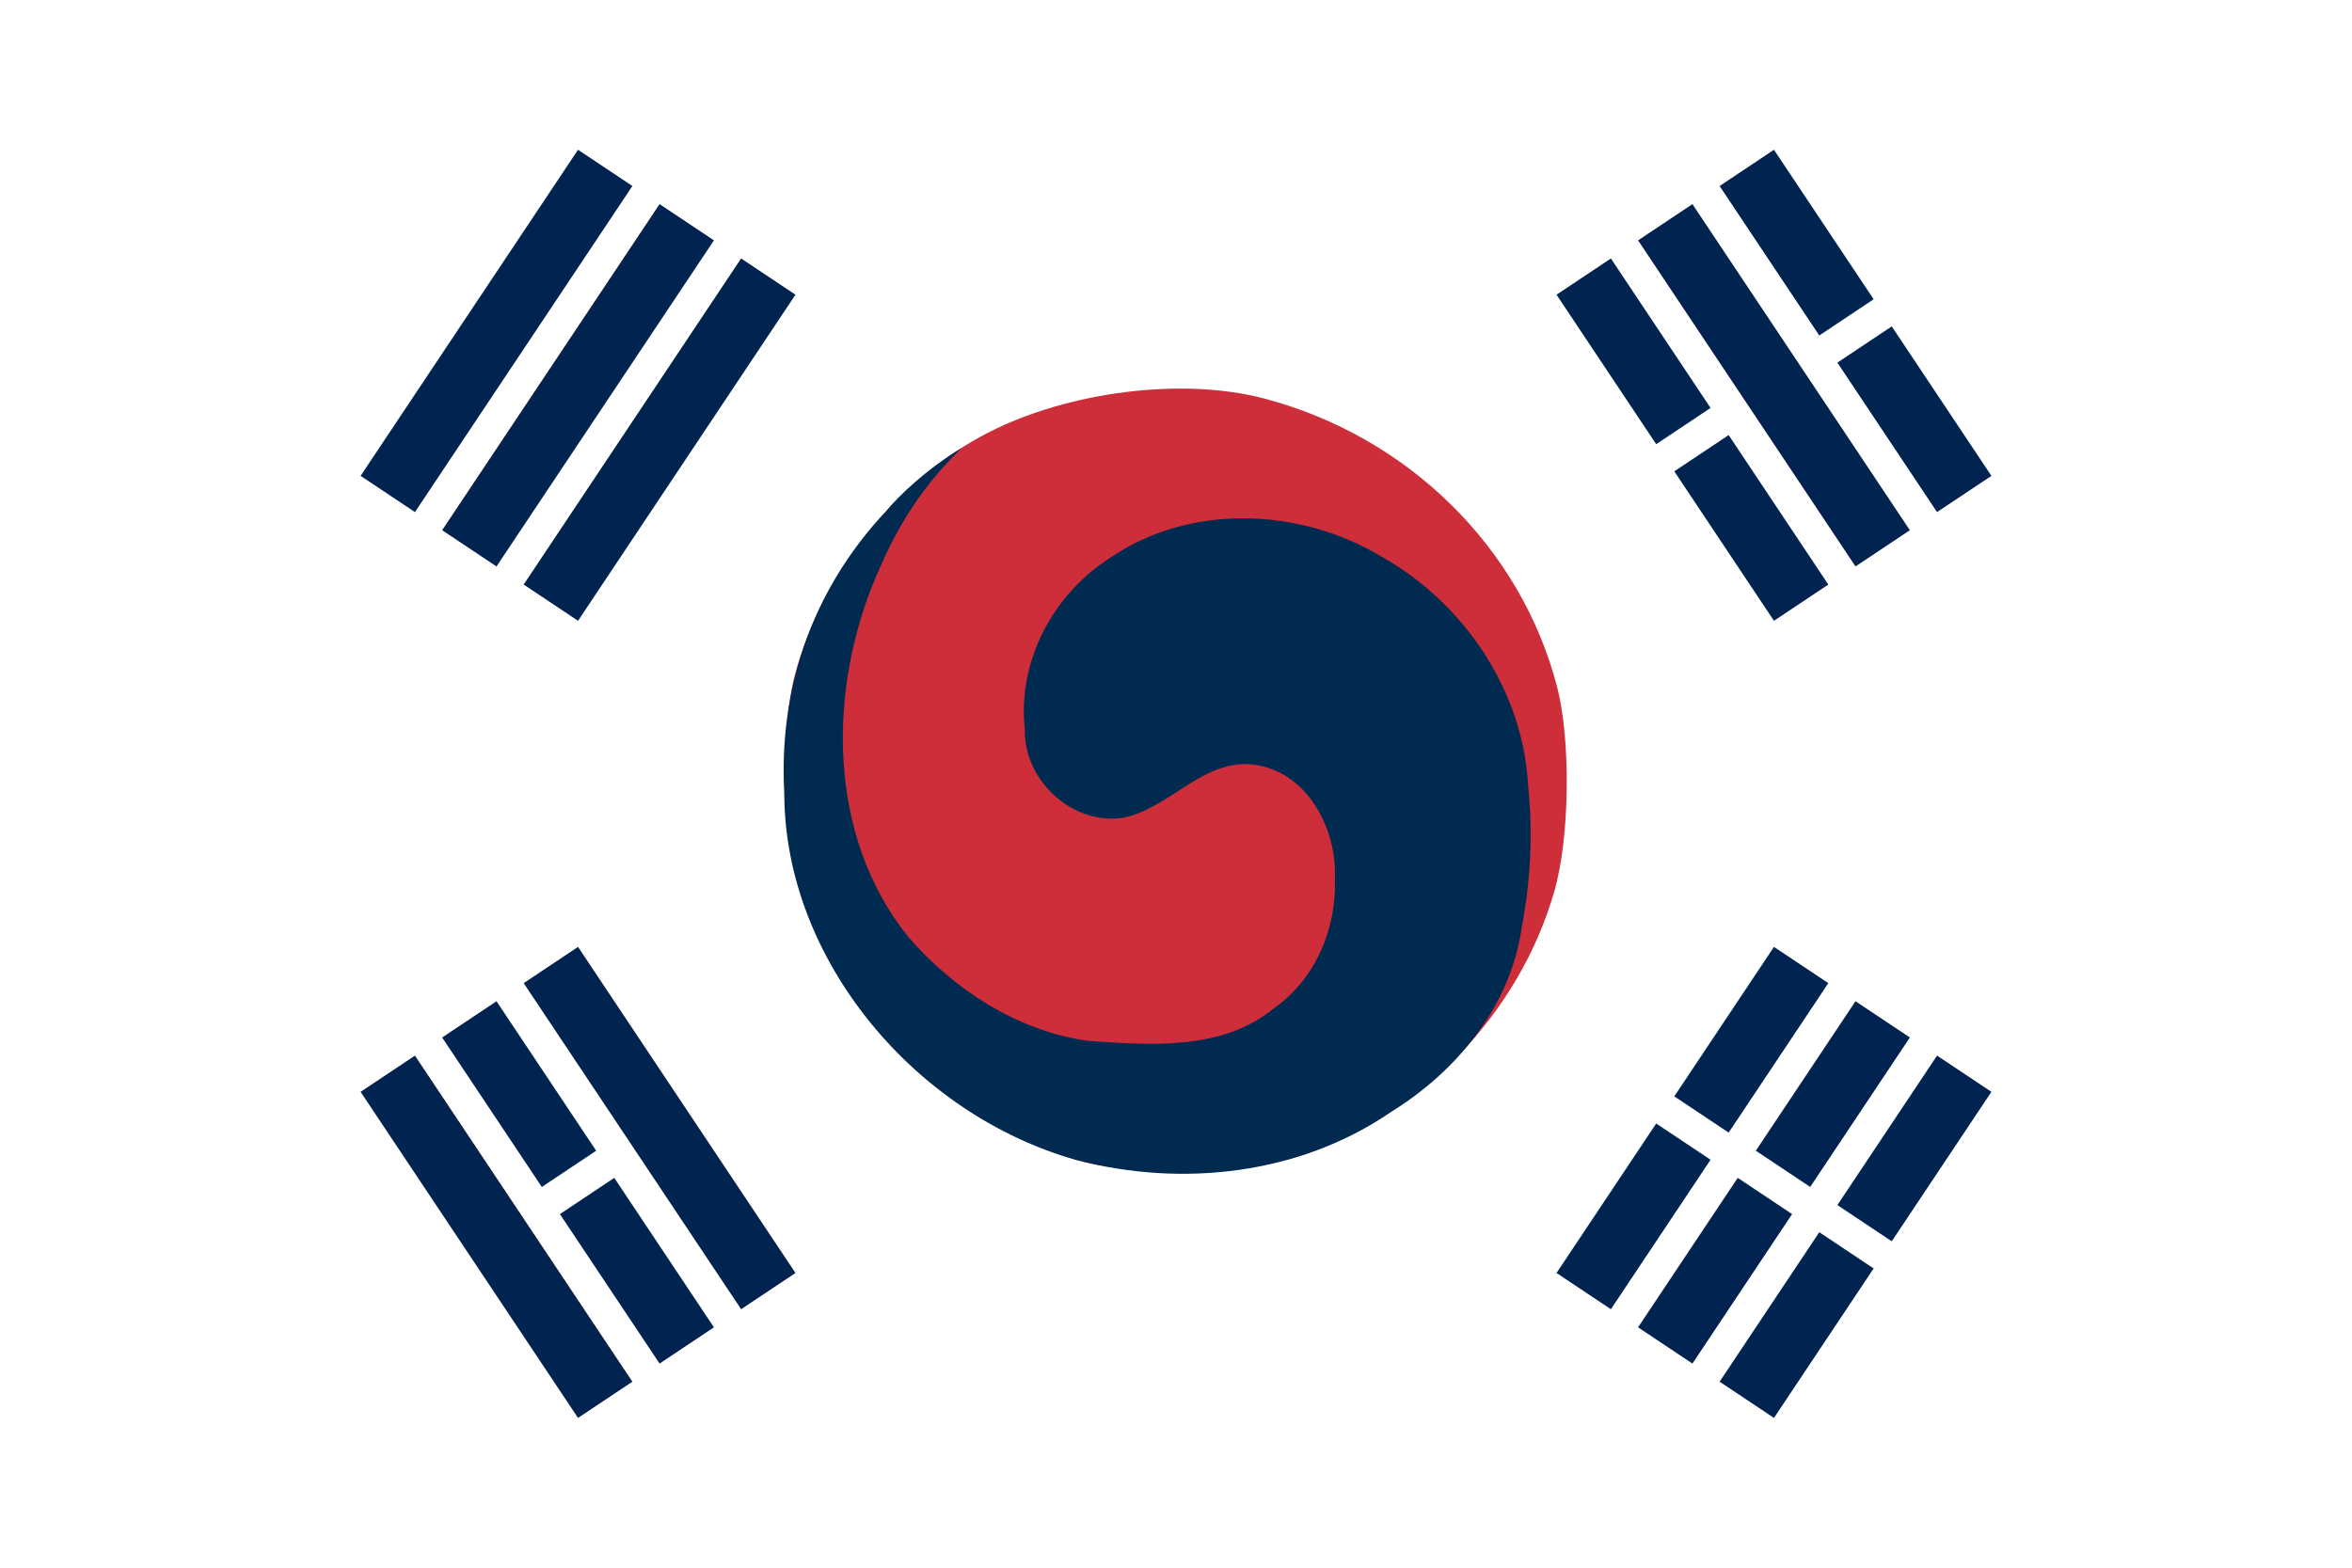 <?xml version="1.0" encoding="UTF-8" standalone="no"?>
<svg
   xmlns:dc="http://purl.org/dc/elements/1.1/"
   xmlns:cc="http://creativecommons.org/ns#"
   xmlns:rdf="http://www.w3.org/1999/02/22-rdf-syntax-ns#"
   xmlns:svg="http://www.w3.org/2000/svg"
   xmlns="http://www.w3.org/2000/svg"
   xmlns:xlink="http://www.w3.org/1999/xlink"
   xmlns:sodipodi="http://sodipodi.sourceforge.net/DTD/sodipodi-0.dtd"
   xmlns:inkscape="http://www.inkscape.org/namespaces/inkscape"
   width="900"
   height="600"
   viewBox="-36 -24 72 48"
   version="1.1"
   id="svg4628"
   sodipodi:docname="Flag_of_Korea_(USK).svg"
   inkscape:version="0.92.1 r15371">
  <defs
     id="defs4632" />
  <sodipodi:namedview
     pagecolor="#ffffff"
     bordercolor="#666666"
     borderopacity="1"
     objecttolerance="10"
     gridtolerance="10"
     guidetolerance="10"
     inkscape:pageopacity="0"
     inkscape:pageshadow="2"
     inkscape:window-width="2560"
     inkscape:window-height="1377"
     id="namedview4630"
     showgrid="false"
     inkscape:zoom="1.2807805"
     inkscape:cx="462.58274"
     inkscape:cy="304.19386"
     inkscape:window-x="-8"
     inkscape:window-y="-8"
     inkscape:window-maximized="1"
     inkscape:current-layer="g4526" />
  <title
     id="title4606">Flag of South Korea</title>
  <rect
     fill="#fff"
     x="-36"
     y="-24"
     width="72"
     height="48"
     id="rect4608" />
  <g
     transform="rotate(-56.31)"
     id="g4620"
     style="fill:#002350;fill-opacity:1;stroke:#002350;stroke-opacity:1">
    <!--arctan(-3/2)-->
    <g
       id="b2"
       style="fill:#002350;fill-opacity:1;stroke:#002350;stroke-opacity:1">
      <path
         id="b"
         d="M-6-25H6M-6-22H6M-6-19H6"
         stroke="#000"
         stroke-width="2"
         style="fill:#002350;fill-opacity:1;stroke:#002350;stroke-opacity:1" />
      <use
         xlink:href="#b"
         y="44"
         id="use4611"
         style="fill:#002350;fill-opacity:1;stroke:#002350;stroke-opacity:1" />
    </g>
    <path
       stroke="#fff"
       stroke-width="1"
       d="M0,17v10"
       id="path4614"
       style="fill:#002350;fill-opacity:1;stroke:#ffffff;stroke-opacity:1" />
  </g>
  <g
     transform="rotate(-123.69)"
     id="g4626">
    <use
       xlink:href="#b2"
       id="use4622"
       style="stroke:#ffffff;stroke-opacity:1;fill:#002a60;fill-opacity:1" />
    <path
       stroke="#fff"
       stroke-width="1"
       d="M0-23.5v3M0,17v3.5M0,23.5v3"
       id="path4624" />
  </g>
  <g
     transform="matrix(0,-0.217,0.216,0.002,-21.057,32.231)"
     id="g4526">
    <g
       id="g39"
       style="fill:#cd2e3a;fill-opacity:1">
      <path
         inkscape:connector-curvature="0"
         id="path2374"
         d="m 134.803,151.12 c -17.3,-4.971 -31.813,-18.822 -37.662,-35.943 -2.735,-8.007 -3.194,-23.656 -0.928,-31.69 5.534,-19.624 20.842,-34.89 40.135,-40.025 6.998,-1.862 20.91,-1.863 27.906,-7.58e-4 14.379,3.826 27.822,14.519 34.506,27.444 5.941,11.488 8.062,27.577 5.152,39.081 -5.159,20.399 -20.7,36.402 -40.313,41.511 -7.558,1.969 -21.257,1.789 -28.797,-0.378 z"
         style="fill:#cd2e3a;fill-opacity:1" />
    </g>
    <g
       id="g36"
       style="fill:#002a50;fill-opacity:1">
      <path
         inkscape:connector-curvature="0"
         sodipodi:nodetypes="ccccccsccccccccccc"
         id="path2314"
         d="m 129.63,146.486 c -11.132,-1.587 -20.426,-9.217 -26.237,-18.56 C 94.5,115.083 92.417,98.383 96.24,83.303 102.358,60.747 123.87,42.024 147.562,41.971 c 14.563,-0.805 28.583,3.774 39.968,14.426 2.234,1.858 5.873,5.608 8.992,10.68 -6.415,-6.541 -12.541,-9.657 -17.975,-11.996 -16.235,-6.987 -36.926,-7.076 -51.083,4.476 -7.419,6.509 -13.152,15.578 -14.411,25.462 -0.548,8.962 -1.231,19.047 4.901,26.43 4.147,5.824 11.242,8.799 18.281,8.555 7.079,0.324 15.149,-3.936 16.02,-11.565 0.722,-7.282 -6.437,-11.925 -7.71,-18.613 -1.035,-7.125 5.24,-13.948 12.401,-13.77 9.596,-1.057 19.081,4.028 24.249,12.038 7.83,11.295 7.421,26.882 0.554,38.53 -6.404,11.648 -18.679,20.048 -32.08,20.76 -6.675,0.713 -13.45,0.358 -20.039,-0.9 z"
         style="fill:#002a50;fill-opacity:1" />
    </g>
  </g>
</svg>
